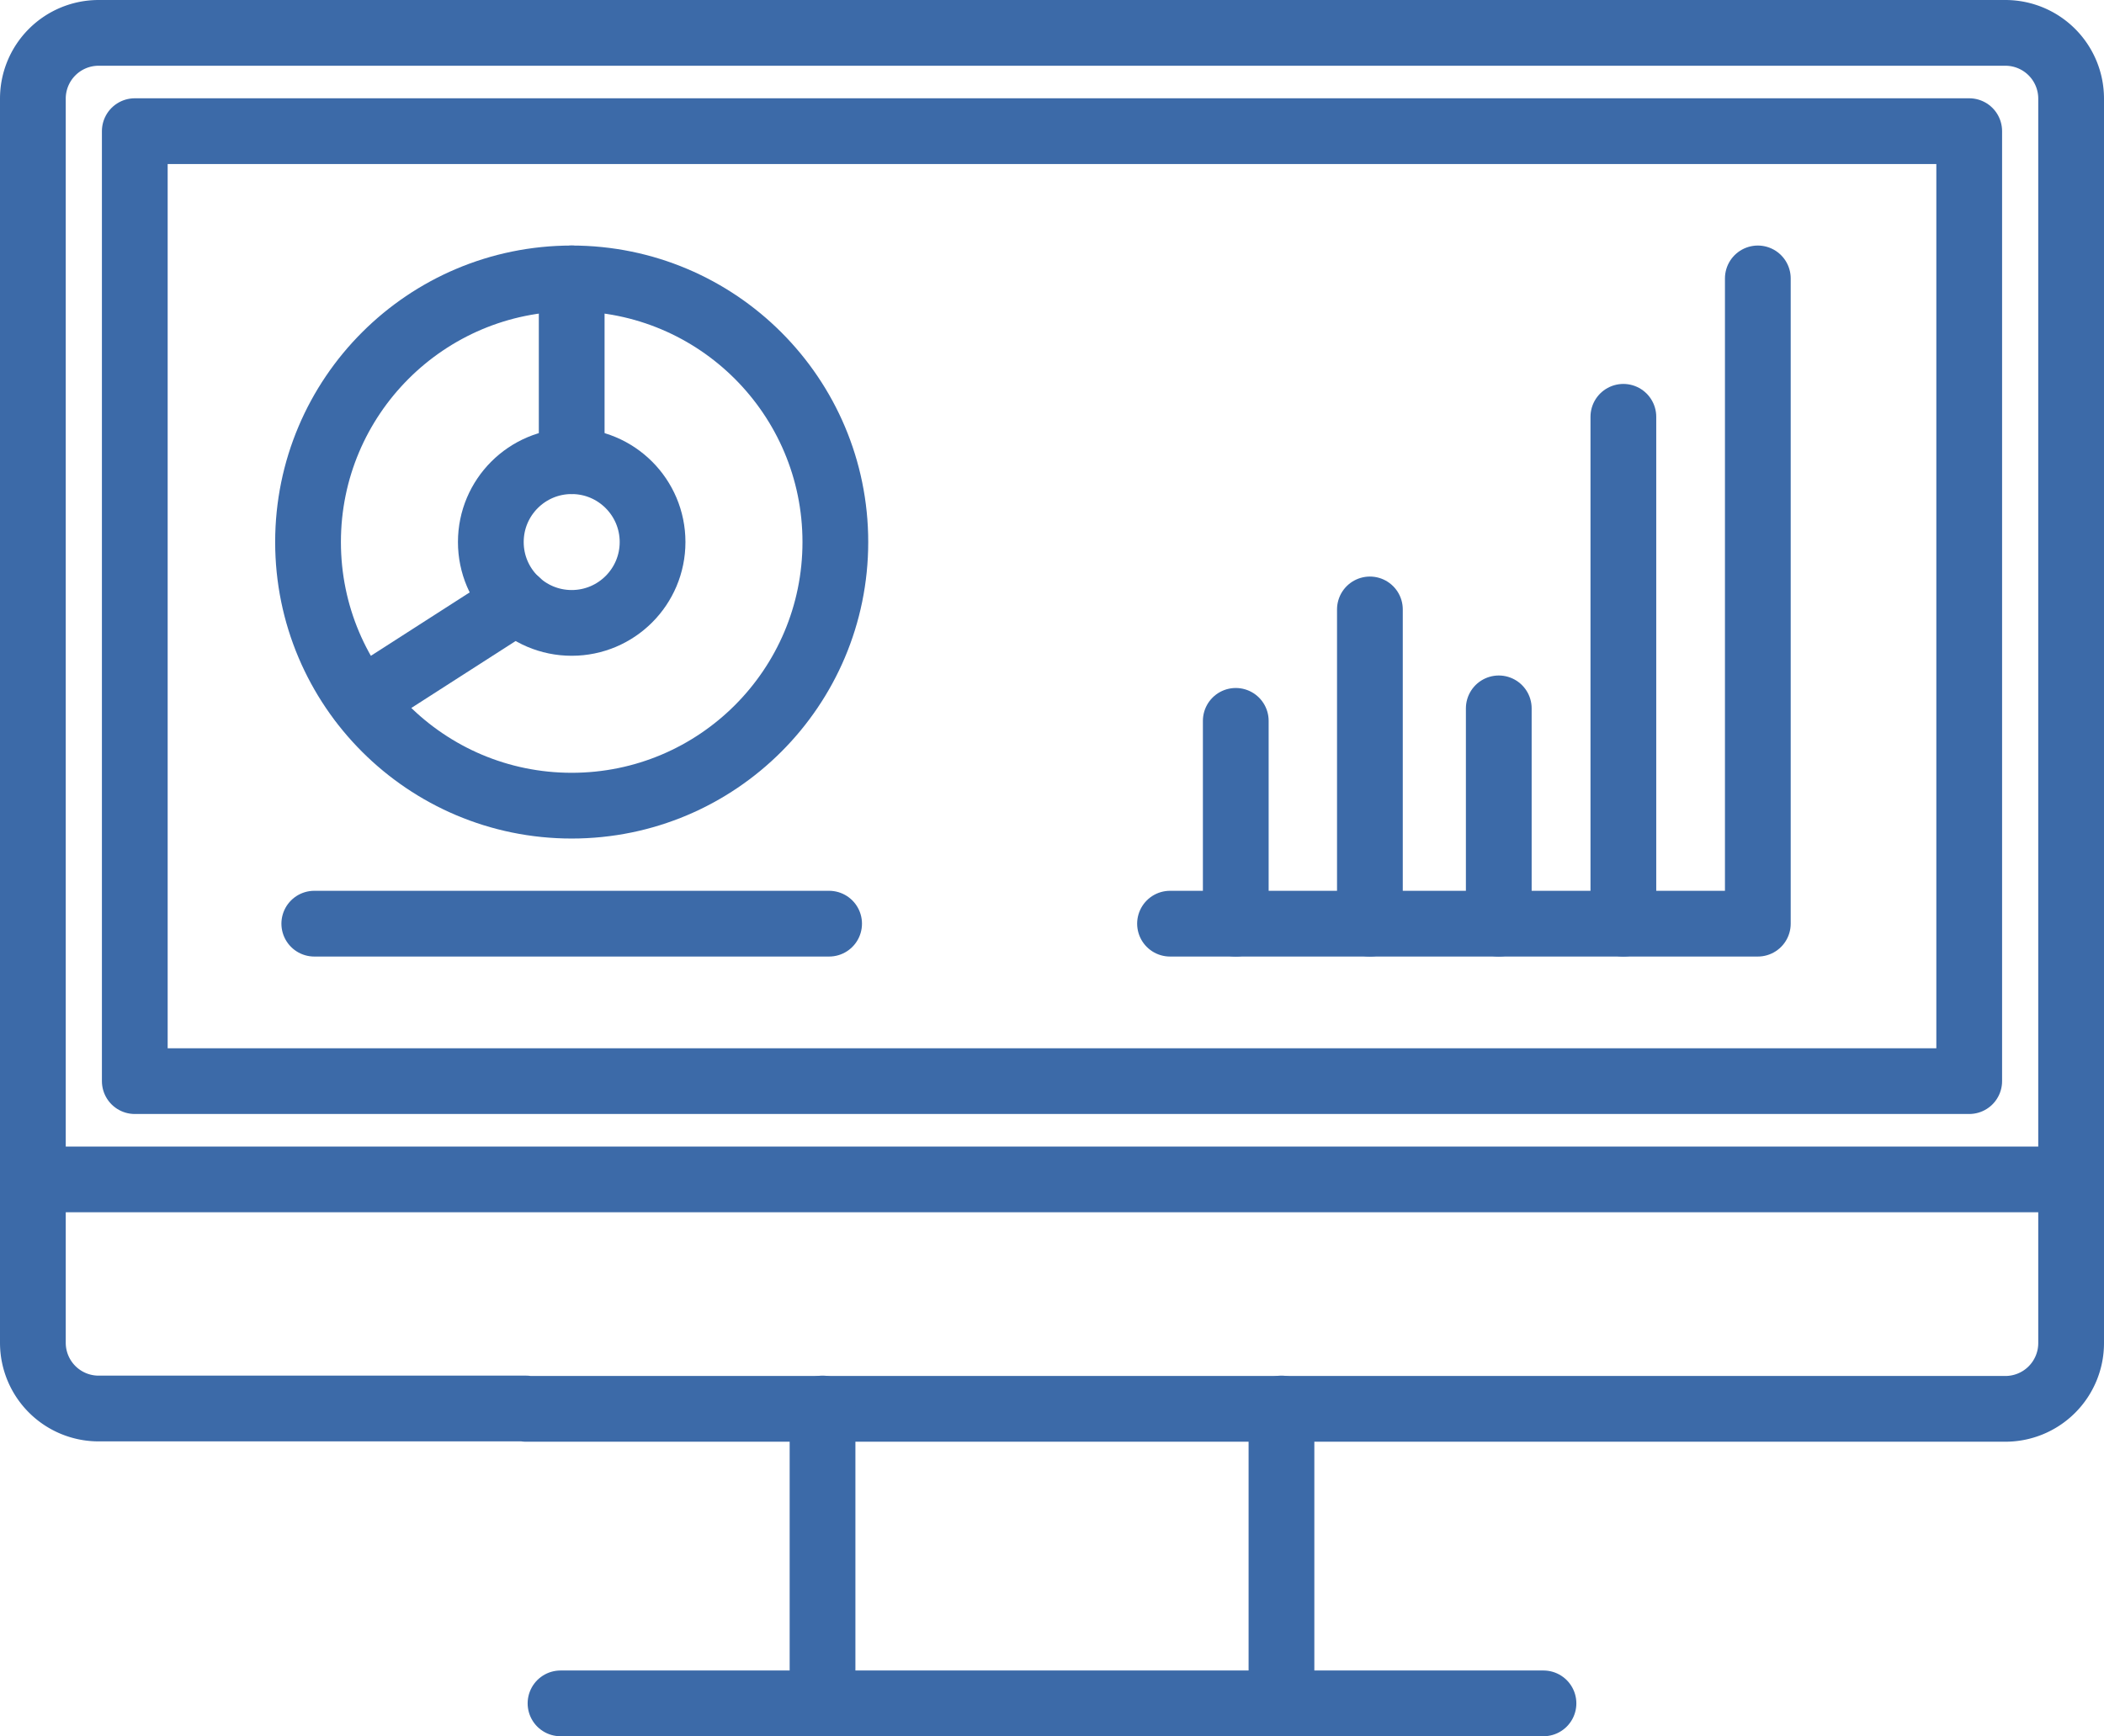 <svg xmlns="http://www.w3.org/2000/svg" viewBox="0 0 64 52.82"><defs><style>.cls-1{fill:none;stroke:#3c6aa8;stroke-linecap:round;stroke-linejoin:round;stroke-width:2px;}</style></defs><title>6</title><g id="Layer_2" data-name="Layer 2"><g id="icons"><path class="cls-1" d="M16,42.85H3a2,2,0,0,1-2-2V3A2,2,0,0,1,3,1H61a2,2,0,0,1,2,2V40.86a2,2,0,0,1-2,2H16Z"/><polygon class="cls-1" points="10.08 32.89 4.1 32.89 4.1 3.99 59.9 3.99 59.9 32.89 53.92 32.89 10.08 32.89"/><polyline class="cls-1" points="1.11 35.88 14.79 35.88 49.21 35.88 62.89 35.88"/><polyline class="cls-1" points="25.02 51.82 25.02 46.04 25.02 42.85"/><polyline class="cls-1" points="38.98 51.82 38.98 46.04 38.98 42.85"/><polyline class="cls-1" points="17.05 51.82 25.02 51.82 38.98 51.82 46.95 51.82"/><circle class="cls-1" cx="17.39" cy="16.49" r="8.02"/><circle class="cls-1" cx="17.39" cy="16.49" r="2.46"/><line class="cls-1" x1="9.56" y1="28.1" x2="25.22" y2="28.1"/><line class="cls-1" x1="17.39" y1="14.03" x2="17.39" y2="8.47"/><line class="cls-1" x1="15.72" y1="18.29" x2="11" y2="21.32"/><polyline class="cls-1" points="35.59 28.1 53.47 28.1 53.47 8.47"/><line class="cls-1" x1="37.59" y1="28.1" x2="37.59" y2="21.93"/><line class="cls-1" x1="41.67" y1="28.1" x2="41.67" y2="18.54"/><line class="cls-1" x1="45.59" y1="28.1" x2="45.59" y2="21.55"/><line class="cls-1" x1="49.38" y1="28.1" x2="49.38" y2="12.68"/></g></g></svg>